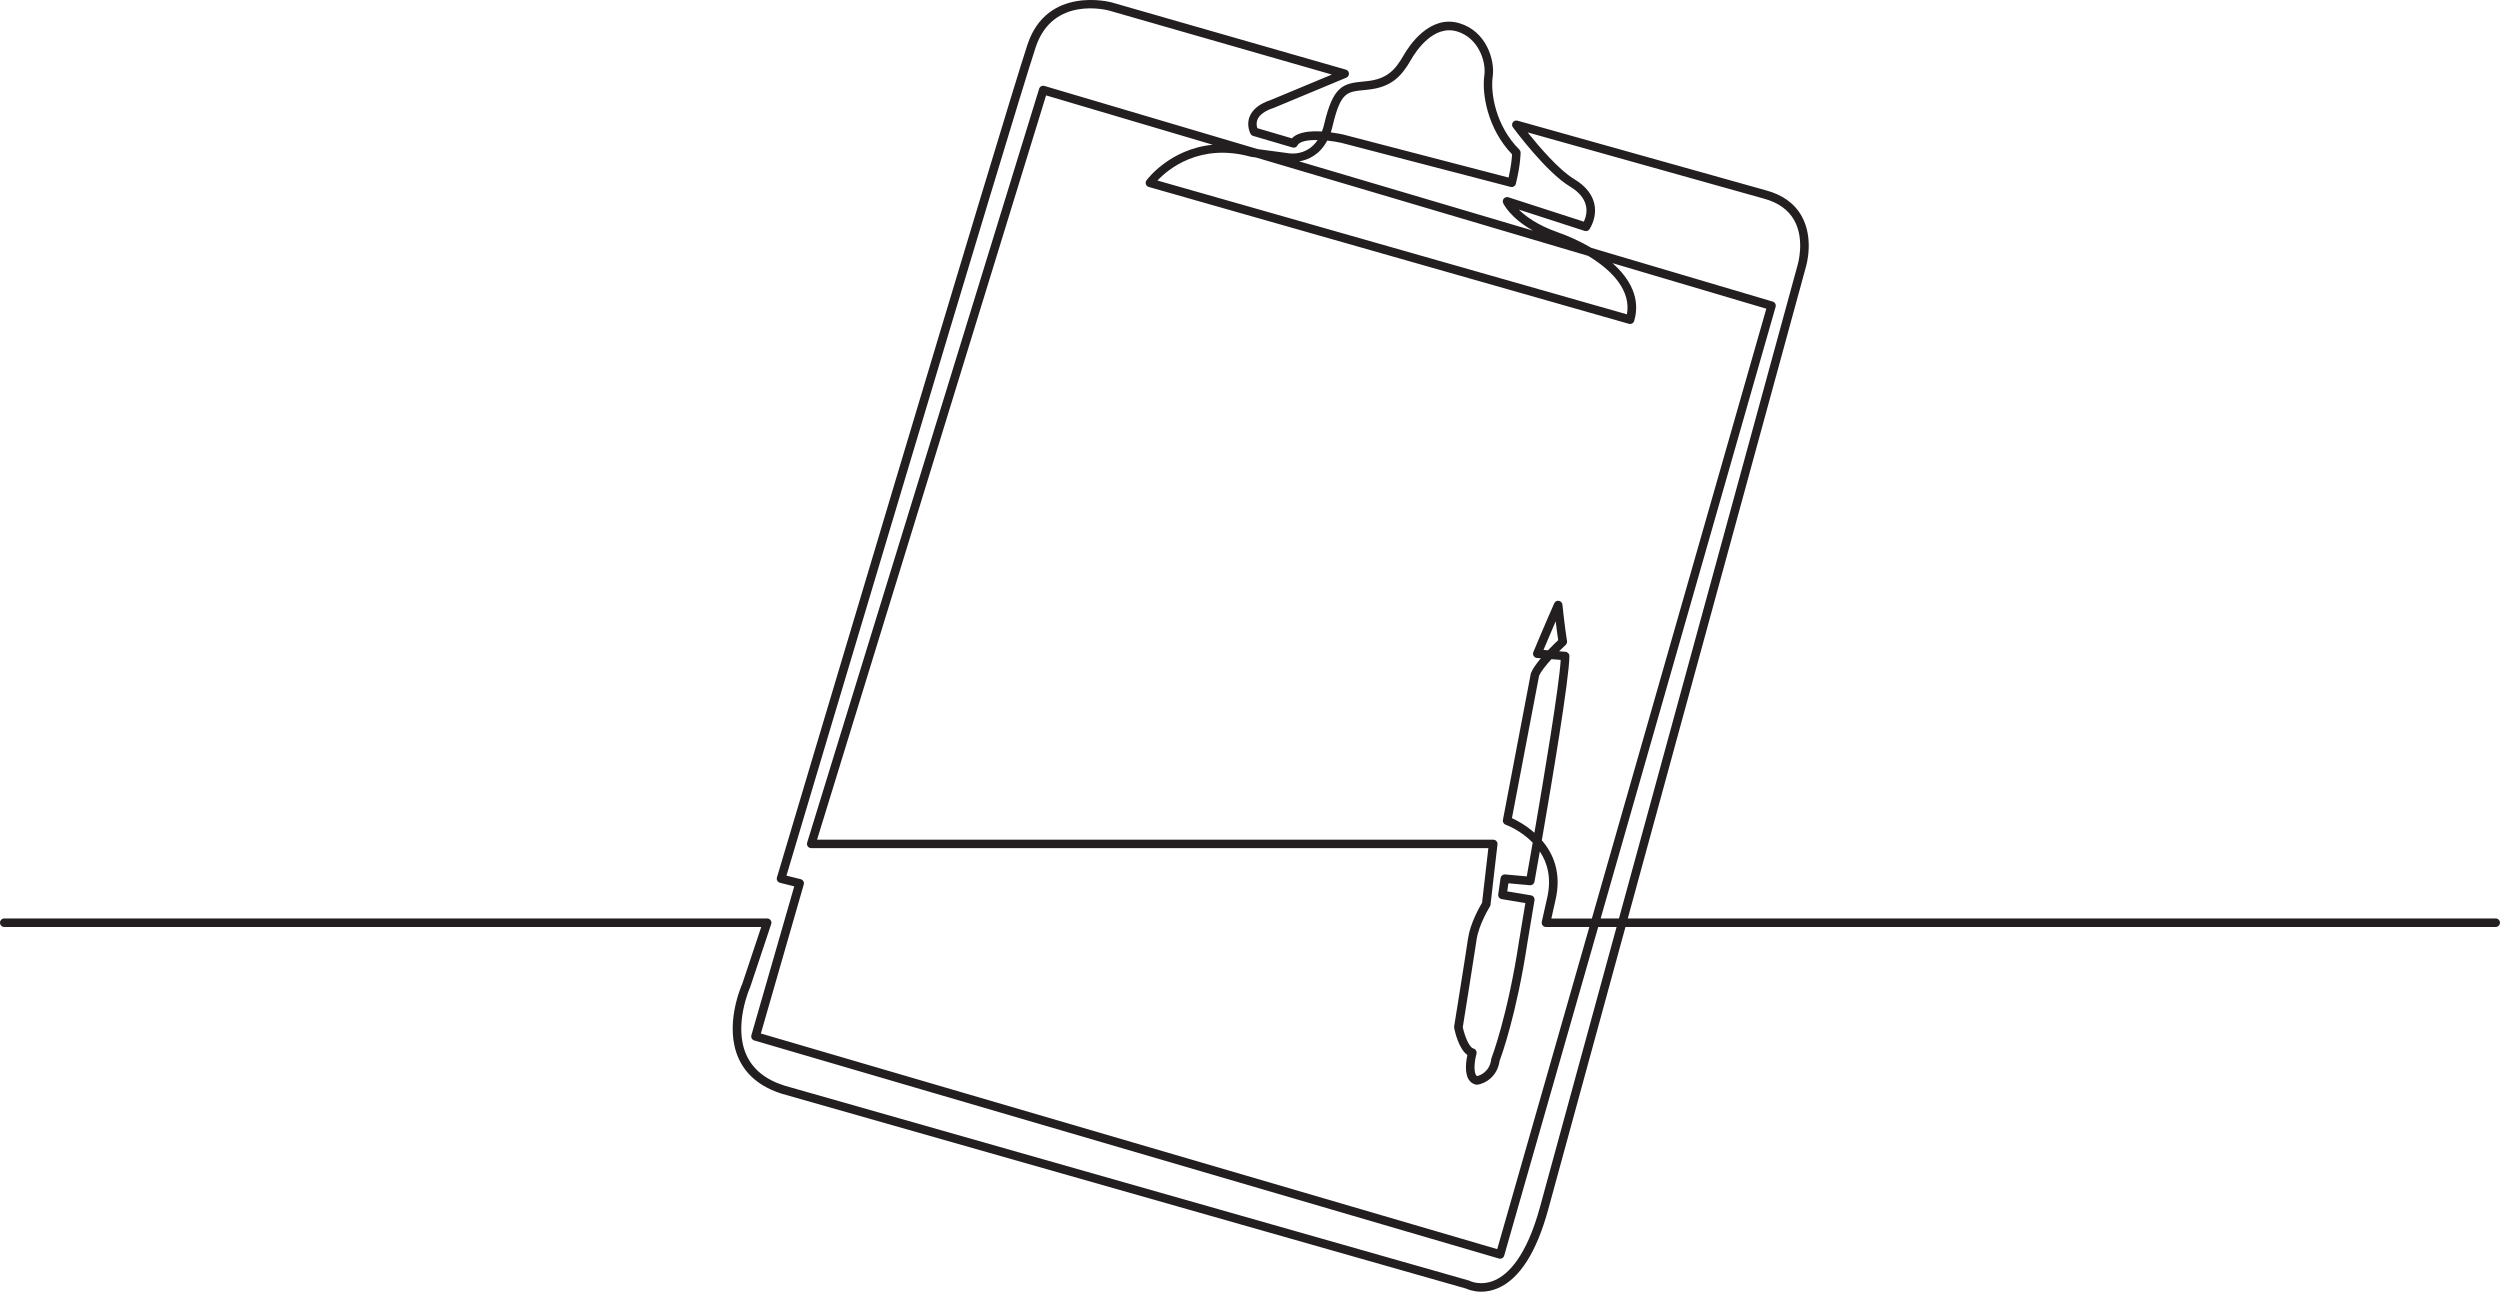 <?xml version="1.0" encoding="UTF-8"?><svg id="Layer_2" xmlns="http://www.w3.org/2000/svg" viewBox="0 0 1170.74 604.9"><defs><style>.cls-1{fill:#231f20;}</style></defs><g id="line_art"><path class="cls-1" d="M693.71,604.9c-3.71,0-6.36-1.1-7.12-1.45l-320.28-91.2c-10.06-3.14-16.92-8.75-20.46-16.68-6.73-15.09,1.01-33.17,1.76-34.86l8.87-26.6H2c-1.1,0-2-.9-2-2s.9-2,2-2H359.26c.64,0,1.25,.31,1.62,.83,.38,.52,.48,1.19,.27,1.8l-9.78,29.33c-.02,.07-.05,.13-.08,.2-.08,.18-7.98,17.84-1.79,31.69,3.05,6.83,9.09,11.69,17.94,14.46l320.39,91.23c.13,.04,.26,.09,.38,.15,.2,.1,5.28,2.62,11.83-.29,6.12-2.71,14.76-10.87,21.15-34.32l35.84-131.08h-8.6l-44.02,153.88c-.15,.51-.49,.94-.96,1.2-.47,.26-1.02,.32-1.53,.17l-348.69-102.11c-1.06-.31-1.66-1.41-1.36-2.47l20.07-69.7-6.68-1.67c-.53-.13-.98-.48-1.25-.95-.27-.47-.34-1.04-.18-1.56,1.06-3.56,106.12-356.1,117.33-390.02,9.2-27.83,39.07-19.85,39.37-19.77l109.73,31.5c.82,.23,1.4,.96,1.44,1.81,.05,.85-.44,1.63-1.23,1.96l-33.92,14.12s-.1,.04-.15,.05c-4.02,1.32-6.63,3.21-7.54,5.47-.65,1.63-.35,3.16-.06,4.01l16.2,4.76c2.83-3.06,8.73-3.54,14.05-3.22,.42-1.09,.79-2.28,1.1-3.6,4.15-17.65,8.79-18.87,18.04-19.77,.69-.07,1.4-.14,2.15-.22,9.04-1,12.93-5.01,16.95-12.04,2.62-4.59,12.25-19.23,26.21-15.04,12.49,3.75,16.65,17.14,15.53,25.01-1.09,7.63,1.33,23.01,12.47,34.15,.37,.38,.59,.88,.59,1.41,0,.23-.02,5.78-2.23,14.61-.13,.52-.46,.96-.92,1.23-.46,.27-1.01,.35-1.52,.22l-79.3-20.64c-1.97-.44-4.26-.81-6.59-1.05-3.55,6.72-8.94,9.03-13.14,9.73l109.5,32.43c-10.8-6.04-13.82-12.56-13.97-12.9-.32-.72-.19-1.56,.34-2.15,.53-.59,1.35-.81,2.1-.57l35.34,11.43c1.76-3.77,3.07-10.72-6.57-16.51-11.08-6.65-26.02-26.83-26.65-27.68-.51-.69-.52-1.62-.04-2.32,.49-.7,1.36-1.02,2.19-.79l116.23,32.59c7.89,2.09,13.58,6.19,16.9,12.2,5.91,10.7,2.02,23.46,1.85,24l-83.33,304.81h406.44c1.1,0,2,.9,2,2s-.9,2-2,2h-407.53l-36.13,132.14c-5.49,20.12-13.4,32.56-23.51,36.97-2.89,1.26-5.58,1.68-7.86,1.68Zm-337.41-120.92l344.84,100.98,43.15-150.85h-20.32c-.61,0-1.18-.28-1.56-.75-.38-.47-.52-1.09-.39-1.69l2.43-10.86c2.29-9.54,.19-16.77-3.36-22.1-1.38,7.94-2.35,13.33-2.5,14.2-.18,1.02-1.12,1.73-2.15,1.64l-10.06-.91-.54,3.79,11.11,1.85c.52,.09,.99,.38,1.3,.81,.31,.43,.43,.97,.35,1.49l-3.26,19.55c-5.15,33.99-12.15,53.17-13.06,55.57-1.1,7.88-7.24,10.81-10.36,11.26-.23,.03-.45,.03-.68-.02-1.47-.29-2.68-1.14-3.49-2.45-1.97-3.19-1.18-8.69-.6-11.46-4.01-2.84-5.81-10.86-6.17-12.64-.05-.23-.05-.48-.01-.71,.05-.34,5.44-33.74,6.51-41.24,1.01-7.08,5.46-14.84,6.56-16.68l2.95-25.58H379.9c-.63,0-1.23-.3-1.61-.81-.38-.51-.49-1.17-.3-1.78L486.62,41.57c.32-1.05,1.43-1.64,2.48-1.33l99.91,29.59,13.85,1.85c.05,0,.1,.02,.15,.03,.43,.09,8.8,1.68,14.05-6.13-4.54-.08-8.46,.55-9.42,2.47-.43,.87-1.42,1.3-2.35,1.02l-18.47-5.43c-.5-.15-.93-.49-1.18-.95-.09-.16-2.1-3.87-.46-8.05,1.36-3.46,4.71-6.1,9.96-7.83l28.57-11.9-104.23-29.93c-1.06-.29-26.49-7.01-34.48,17.17-10.75,32.53-108.11,359.09-116.7,387.9l6.66,1.67c.53,.13,.98,.47,1.25,.94,.27,.47,.34,1.03,.19,1.55l-20.09,69.78Zm328.69-3.03c.86,4.02,3,9.56,4.97,10.05,.52,.13,.97,.47,1.24,.93,.27,.46,.35,1.02,.21,1.54-.81,2.97-1.41,8.01-.24,9.92,.16,.26,.34,.43,.56,.54,1.34-.33,5.86-1.9,6.62-7.97,.02-.16,.06-.32,.12-.48,.08-.19,7.59-19.81,12.92-54.97l2.93-17.61-11.06-1.84c-1.07-.18-1.81-1.18-1.65-2.26l1.09-7.6c.15-1.05,1.1-1.79,2.16-1.71l10.12,.92c.49-2.75,1.49-8.44,2.77-15.82-5.54-5.71-12.13-8.19-12.66-8.38-.92-.33-1.47-1.29-1.28-2.25l13.04-68.43c.02-.13,.06-.25,.11-.37,.8-2.01,2.59-4.48,4.61-6.89l-1.83-.15c-.64-.05-1.21-.41-1.54-.95-.33-.55-.38-1.22-.14-1.81,.05-.13,5.49-13.17,9.79-22.85,.37-.83,1.25-1.3,2.14-1.16,.89,.14,1.58,.87,1.68,1.77,.01,.1,1.09,10.53,2.16,17.09,.11,.67-.13,1.34-.62,1.79-.76,.7-1.86,1.74-3.1,2.98l3,.25c1.04,.09,1.83,.95,1.83,1.99,0,10.18-8.12,58.59-12.91,86.28,5.4,6.26,9.41,15.45,6.34,28.25l-1.88,8.4h18.97l81.7-285.59-72.03-21.34c8.33,7.4,13.23,16.62,10.16,27.06-.31,1.05-1.41,1.66-2.47,1.36l-224.85-64.09c-.62-.18-1.12-.65-1.34-1.26-.21-.61-.12-1.29,.26-1.82,.13-.19,10.79-14.72,31.03-16.69l-78.04-23.11-107.25,348.55h316.65c.57,0,1.11,.24,1.49,.67s.56,.99,.49,1.56l-3.26,28.24c-.03,.29-.13,.58-.29,.83-.05,.08-5.22,8.43-6.23,15.52-1.02,7.11-5.87,37.27-6.46,40.95Zm64.61-50.83h8.55l83.64-305.94c.06-.18,3.56-11.78-1.53-20.97-2.77-5-7.62-8.44-14.44-10.25l-110.43-30.96c5.12,6.41,14.57,17.54,21.82,21.88,11.51,6.91,11.27,16.61,7.2,23.38-.48,.8-1.45,1.16-2.33,.87l-30.81-9.97c3.15,3.13,8.7,7.25,17.97,10.52,5.42,1.91,10.93,4.4,15.99,7.4l84.93,25.15c1.05,.31,1.66,1.41,1.35,2.47l-81.93,286.39Zm-41.56-47c2.21,1.02,6.42,3.22,10.52,6.86,4.55-26.42,11.57-68.48,12.31-80.94l-4.33-.36c-2.53,2.77-4.91,5.72-5.8,7.79l-12.7,66.65Zm14.76-78.77l2.12,.18c1.95-2.05,3.75-3.79,4.78-4.76-.42-2.75-.84-5.99-1.18-8.84-2.28,5.27-4.47,10.46-5.72,13.43Zm-180.77-219.81l219.85,62.66c2-10.97-6.67-20.49-18.15-27.37l-155.58-46.08-2.14-.29c-.09-.01-.18-.03-.27-.05-23.89-6.59-38.7,5.82-43.72,11.12Zm81.17-22.55c2.69,.35,4.87,.8,5.88,1.02l77.39,20.14c1.22-5.42,1.54-9.3,1.62-10.88-11.65-12.12-14.17-28.64-12.99-36.92,.96-6.75-2.92-17.67-12.72-20.61-11.12-3.34-19.33,9.26-21.59,13.2-4.56,7.99-9.3,12.84-19.98,14.03-.77,.09-1.5,.16-2.2,.23-7.9,.78-10.86,1.07-14.54,16.71-.26,1.1-.55,2.12-.88,3.08Z"/></g></svg>